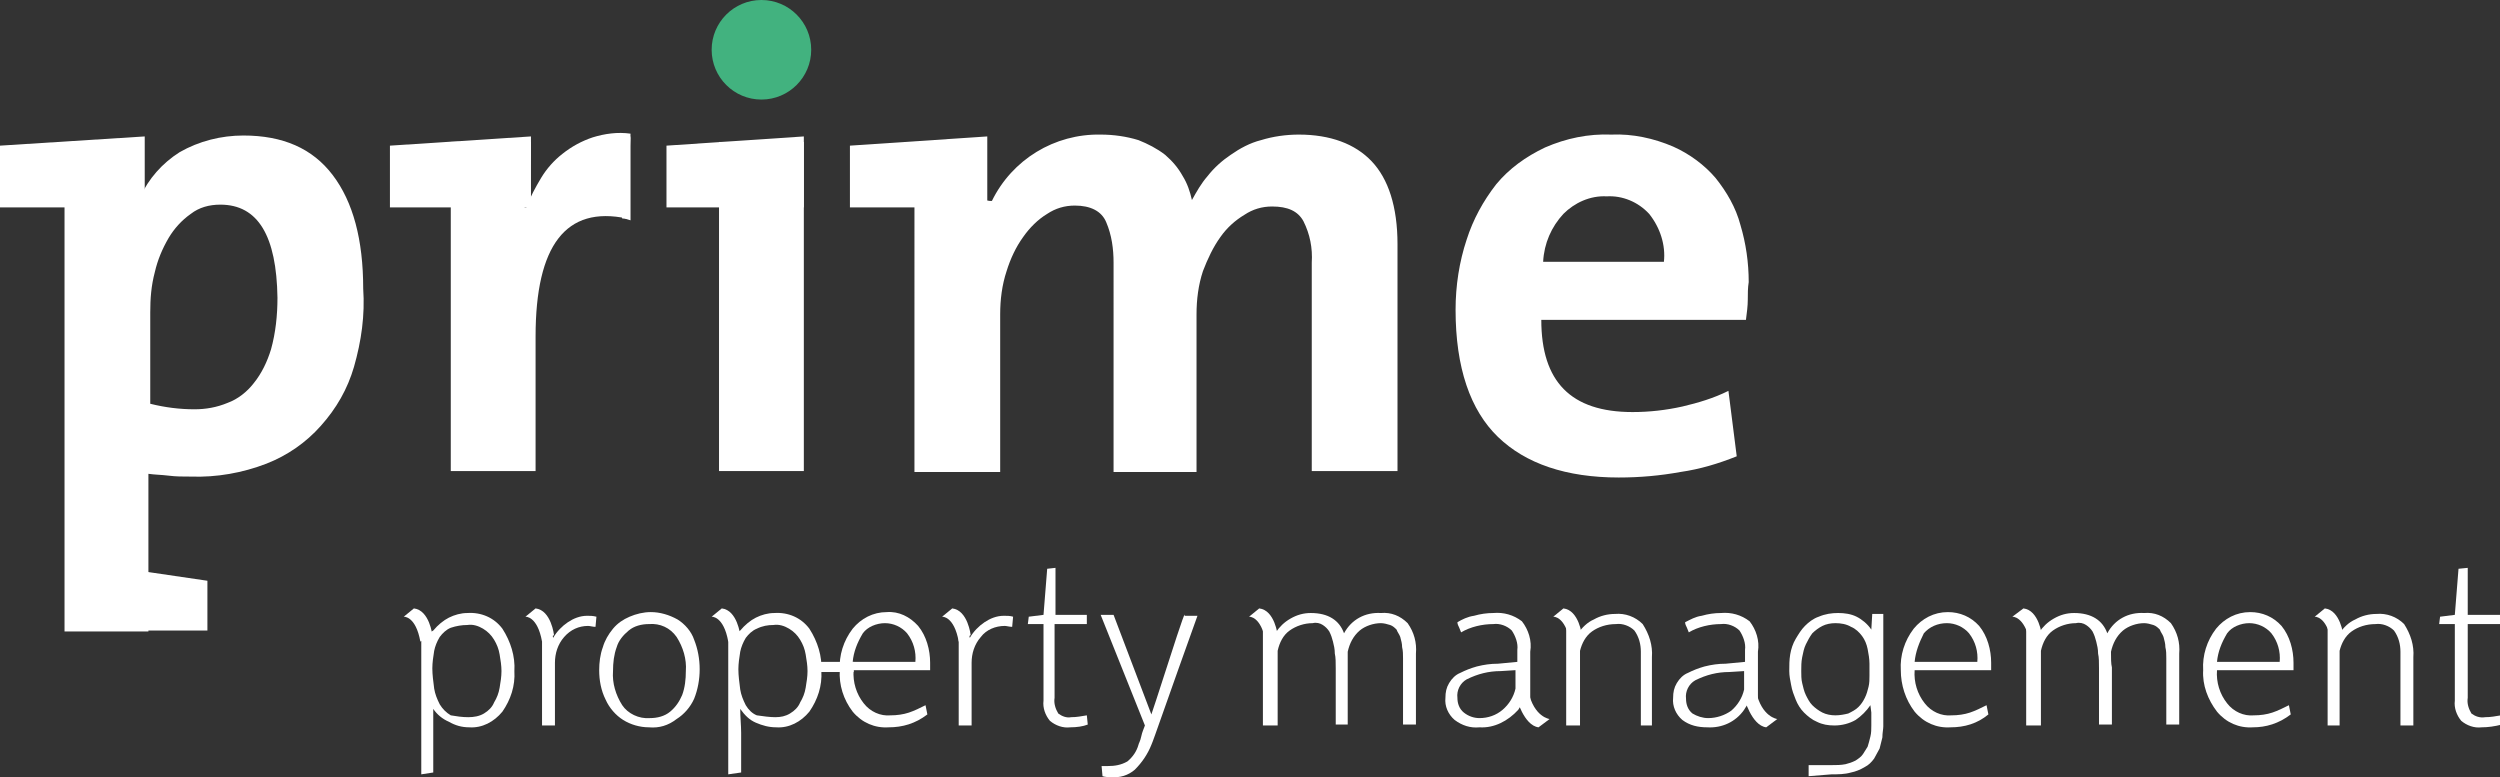 <?xml version="1.0" encoding="utf-8"?>
<!-- Generator: Adobe Illustrator 26.0.2, SVG Export Plug-In . SVG Version: 6.00 Build 0)  -->
<svg version="1.1" id="Layer_1" xmlns="http://www.w3.org/2000/svg" xmlns:xlink="http://www.w3.org/1999/xlink" x="0px" y="0px"
	 viewBox="0 0 271.2 84.3" style="enable-background:new 0 0 271.2 84.3;" xml:space="preserve">
<rect x="0" y="0" width="271.2" height="84.3" fill="#333333" stroke="none"/>
<style type="text/css">
	.st0{fill:#FFFFFF;}
	.st1{fill:#42B27F;}
</style>
<g id="Layer_2_00000091697780380154665670000017648785576511553667_">
	<g id="Layer_1-2">
		<polyline class="st0" points="15.7,22.5 15.7,14.8 0,15.8 0,22.5 7.2,22.5 		"/>
		<polyline class="st0" points="7.2,62.1 7.2,68.4 22.5,68.4 22.5,63 15.7,62 		"/>
		<path class="st0" d="M38.4,39.8c-0.7,2.4-1.9,4.5-3.6,6.4c-1.6,1.8-3.6,3.2-5.9,4.1c-2.6,1-5.4,1.5-8.2,1.4c-0.9,0-1.6,0-2.4-0.1
			s-1.5-0.1-2.2-0.2v17.1H7v-53h8.5c0,0.9,0,1.8-0.1,2.9c0,1-0.1,2-0.3,3h0.1c0.9-2,2.4-3.7,4.3-4.9c2.1-1.2,4.5-1.8,6.9-1.8
			c4.3,0,7.5,1.4,9.7,4.3s3.3,7,3.3,12.3C39.6,34.2,39.2,37,38.4,39.8z M23.9,22.2c-1.2,0-2.3,0.3-3.2,1c-1,0.7-1.8,1.6-2.4,2.6
			c-0.7,1.2-1.2,2.4-1.5,3.7c-0.4,1.5-0.5,2.9-0.5,4.4v9.9c1.6,0.4,3.2,0.6,4.8,0.6c1.2,0,2.4-0.2,3.6-0.7c1.1-0.4,2.1-1.2,2.8-2.1
			c0.9-1.1,1.5-2.4,1.9-3.7c0.5-1.8,0.7-3.7,0.7-5.6C30,25.6,28,22.2,23.9,22.2z"/>
		<path class="st0" d="M68,23.7c-6.6-1.4-9.9,2.9-9.9,12.8v14.6h-9.2V15.4h8.7c0,0.9,0,2-0.2,3.3c-0.1,1.3-0.3,2.6-0.5,3.8h0.2
			c0.4-1.1,1-2.2,1.6-3.2c0.6-1,1.4-1.9,2.3-2.6c1-0.8,2.1-1.4,3.3-1.8c1.3-0.4,2.7-0.6,4.1-0.4L68,23.7z"/>
		<path class="st0" d="M78,51.1V15.4h9.2v35.7H78z"/>
		<path class="st0" d="M142.3,51.1V28.5c0.1-1.6-0.2-3.1-0.9-4.5c-0.6-1.1-1.7-1.6-3.4-1.6c-1.1,0-2.1,0.3-3,0.9
			c-1,0.6-1.9,1.4-2.6,2.4c-0.8,1.1-1.4,2.4-1.9,3.7c-0.5,1.5-0.7,3.1-0.7,4.7v17.1h-9V28.5c0-1.5-0.2-3-0.8-4.4
			c-0.5-1.2-1.7-1.8-3.4-1.8c-1.1,0-2.1,0.3-3,0.9c-1,0.6-1.9,1.5-2.6,2.5c-0.8,1.1-1.4,2.4-1.8,3.7c-0.5,1.5-0.7,3.1-0.7,4.7v17.1
			h-9.3V15.4h5.9c0,0.8,0,1.8-0.1,3s0.9,3.3,2.4,3.4h0.2c2.2-4.5,6.8-7.3,11.8-7.2c1.4,0,2.8,0.2,4.1,0.6c1,0.4,2,0.9,2.9,1.6
			c0.8,0.7,1.4,1.4,1.9,2.3c0.5,0.8,0.8,1.7,1,2.6c0.5-0.9,1-1.8,1.7-2.6c0.7-0.9,1.6-1.7,2.5-2.3c1-0.7,2.1-1.3,3.3-1.6
			c1.3-0.4,2.7-0.6,4.1-0.6c3.4,0,6.1,1,7.9,2.9s2.8,4.9,2.8,9v24.6H142.3z"/>
		<path class="st0" d="M189.6,32.5c0,0.7-0.1,1.4-0.2,2.2h-22.2c0,6.7,3.2,10,9.9,10c1.8,0,3.6-0.2,5.4-0.6c1.7-0.4,3.4-0.9,5-1.7
			l0.9,7.1c-2,0.8-4,1.4-6.1,1.7c-2.2,0.4-4.4,0.6-6.7,0.6c-5.7,0-10.1-1.5-13.1-4.4s-4.6-7.5-4.6-13.8c0-2.6,0.4-5.2,1.2-7.6
			c0.7-2.2,1.8-4.2,3.2-6c1.4-1.7,3.2-3,5.3-4c2.3-1,4.7-1.5,7.2-1.4c2.3-0.1,4.6,0.4,6.7,1.3c1.8,0.8,3.4,2,4.6,3.4
			c1.2,1.5,2.2,3.2,2.7,5.1c0.6,2,0.9,4.1,0.9,6.2C189.6,31.2,189.6,31.9,189.6,32.5z M178.9,23.2c-1.2-1.3-2.9-2-4.6-1.9
			c-1.8-0.1-3.5,0.7-4.7,1.9c-1.3,1.4-2.1,3.2-2.2,5.2h13.1C180.7,26.6,180.1,24.7,178.9,23.2z"/>
		<path class="st0" d="M68.4,23.9v-9.2l-1.5,6.6l0.6,2.4C67.8,23.7,68.1,23.8,68.4,23.9z"/>
		<polyline class="st0" points="57.6,22.5 57.6,14.8 42.3,15.8 42.3,22.5 49.5,22.5 		"/>
		<polyline class="st0" points="87.2,22.5 87.2,14.8 72.3,15.8 72.3,22.5 79.1,22.5 		"/>
		<polyline class="st0" points="107.1,22.5 107.1,14.8 92.2,15.8 92.2,22.5 99,22.5 		"/>
		<circle class="st1" cx="82.6" cy="5.4" r="5.4"/>
		<path class="st0" d="M70.4,78.9c-1,0-2-0.3-2.8-0.8c-0.8-0.5-1.5-1.3-1.9-2.2c-0.5-1-0.7-2.1-0.7-3.2c0-0.8,0.1-1.7,0.4-2.5
			c0.2-0.7,0.6-1.4,1.1-2c0.5-0.6,1.1-1,1.8-1.3c0.7-0.3,1.5-0.5,2.3-0.5c1,0,2,0.3,2.9,0.8c0.8,0.5,1.5,1.3,1.8,2.2
			c0.4,1,0.6,2.1,0.6,3.2c0,1.1-0.2,2.2-0.6,3.2c-0.4,0.9-1.1,1.7-1.9,2.2C72.5,78.7,71.5,79,70.4,78.9z M70.5,77.9
			c0.8,0,1.6-0.2,2.2-0.7c0.6-0.5,1-1.1,1.3-1.8c0.3-0.8,0.4-1.7,0.4-2.6c0.1-1.3-0.3-2.6-1-3.7c-0.7-1-1.8-1.5-3-1.4
			c-0.8,0-1.6,0.2-2.2,0.7c-0.6,0.5-1.1,1.1-1.3,1.8c-0.3,0.8-0.4,1.7-0.4,2.6c-0.1,1.3,0.3,2.6,1,3.7C68.1,77.4,69.3,78,70.5,77.9z
			"/>
		<path class="st0" d="M96.4,78.9c-1.5,0.1-2.9-0.5-3.9-1.7c-1-1.3-1.5-2.9-1.4-4.5c-0.1-1.6,0.4-3.2,1.4-4.5
			c0.9-1.1,2.2-1.8,3.7-1.8c1.3-0.1,2.5,0.5,3.4,1.5c0.9,1.1,1.3,2.6,1.3,4v0.4c0,0.2,0,0.3,0,0.4h-8.3c-0.1,1.3,0.3,2.6,1.1,3.6
			c0.7,0.9,1.8,1.4,2.9,1.3c0.7,0,1.4-0.1,2-0.3c0.6-0.2,1.2-0.5,1.8-0.8l0.2,1C99.3,78.5,97.9,78.9,96.4,78.9z M92.5,71.8h6.8
			c0.1-1.1-0.2-2.2-0.9-3.1c-0.6-0.7-1.5-1.1-2.4-1.1c-0.9,0-1.9,0.4-2.4,1.1C93,69.7,92.6,70.7,92.5,71.8z"/>
		<path class="st0" d="M116.1,78.9c-0.8,0.1-1.6-0.2-2.2-0.7c-0.5-0.6-0.8-1.4-0.7-2.2v-8.3h-1.7l0.1-0.8l1.6-0.2l0.4-5l0.9-0.1v5.1
			h3.4v1h-3.5v8c-0.1,0.6,0.1,1.2,0.4,1.7c0.4,0.3,0.9,0.5,1.4,0.4c0.6,0,1.1-0.1,1.7-0.2l0.1,1C117.5,78.8,116.8,78.9,116.1,78.9z"
			/>
		<path class="st0" d="M269.2,78.9c-0.8,0.1-1.6-0.2-2.2-0.7c-0.5-0.6-0.8-1.4-0.7-2.2v-8.3h-1.7l0.1-0.8l1.6-0.2l0.4-5l1-0.1v5.1
			h3.5v1h-3.5v8c-0.1,0.6,0.1,1.2,0.4,1.7c0.4,0.3,0.9,0.5,1.5,0.4c0.6,0,1.1-0.1,1.7-0.2l0.1,1C270.6,78.8,269.9,78.9,269.2,78.9z"
			/>
		<path class="st0" d="M120.5,84.3c-0.3,0-0.6,0-0.9-0.1l-0.1-1.1h0.3h0.4c0.7,0,1.4-0.1,2.1-0.5c0.6-0.5,1-1.1,1.2-1.8
			c0-0.1,0.2-0.4,0.3-0.9s0.3-0.9,0.4-1.2l-4.8-12h1.4l4.1,10.8l0.5-1.5c2-6.2,3-9.3,3.1-9.3c0.1,0,0,0,0,0.1h1.4
			c-3.2,8.9-4.8,13.6-5,14c-0.4,1-1,1.9-1.8,2.7C122.4,84.1,121.5,84.4,120.5,84.3z"/>
		<path class="st0" d="M196.2,84.2V83h2.5c0.5,0,1,0,1.5-0.1c0.4-0.1,0.7-0.2,1.1-0.4c0.3-0.2,0.6-0.4,0.8-0.7
			c0.2-0.3,0.3-0.5,0.5-0.8c0.1-0.3,0.2-0.7,0.3-1.1c0.1-0.4,0.1-0.8,0.1-1.2c0-0.4,0-0.5,0-1c0,0.1,0-0.3,0-0.4l-0.1-0.8
			c-0.4,0.6-1,1.2-1.6,1.6c-0.7,0.4-1.5,0.6-2.3,0.6c-0.7,0-1.3-0.1-1.9-0.4c-0.5-0.2-1-0.6-1.4-1c-0.4-0.4-0.7-0.9-0.9-1.4
			c-0.2-0.5-0.4-1-0.5-1.6c-0.1-0.5-0.2-1-0.2-1.5c0-0.6,0-1.2,0.1-1.8c0.1-0.6,0.3-1.2,0.6-1.7c0.3-0.5,0.6-1,1-1.4
			c0.4-0.4,0.9-0.8,1.5-1c0.7-0.3,1.4-0.4,2.1-0.4c0.7,0,1.4,0.1,2,0.4c0.6,0.3,1.2,0.8,1.6,1.4l0.1-1.7h1.2c0,0,0,11.9,0,12.2
			s-0.1,0.7-0.1,1.2c-0.1,0.4-0.2,0.8-0.3,1.2c-0.2,0.4-0.4,0.7-0.6,1.1c-0.3,0.4-0.6,0.7-1,0.9c-0.5,0.3-1,0.5-1.5,0.6
			c-0.7,0.2-1.4,0.2-2.1,0.2L196.2,84.2z M199.1,77.6c0.5,0,1-0.1,1.4-0.2c0.4-0.2,0.8-0.4,1.1-0.7c0.3-0.3,0.5-0.6,0.7-1
			c0.2-0.4,0.3-0.8,0.4-1.2c0.1-0.4,0.1-0.8,0.1-1.2V72c0-0.5-0.1-1.1-0.2-1.6c-0.1-0.5-0.3-1-0.6-1.4c-0.3-0.4-0.7-0.8-1.2-1
			c-0.5-0.3-1.1-0.4-1.7-0.4c-0.5,0-1,0.1-1.4,0.3c-0.4,0.2-0.8,0.5-1.1,0.8c-0.3,0.4-0.5,0.8-0.7,1.2c-0.2,0.4-0.3,0.9-0.4,1.4
			c-0.1,0.5-0.1,1-0.1,1.5c0,0.4,0,0.9,0.1,1.3c0.1,0.4,0.2,0.9,0.4,1.3c0.2,0.4,0.4,0.8,0.7,1.1c0.3,0.3,0.7,0.6,1.1,0.8
			C198.1,77.5,198.6,77.6,199.1,77.6z"/>
		<path class="st0" d="M211.6,78.9c-1.5,0.1-2.9-0.5-3.9-1.7c-1-1.3-1.5-2.9-1.5-4.5c-0.1-1.6,0.4-3.2,1.4-4.5
			c0.9-1.1,2.2-1.8,3.7-1.8c1.3,0,2.5,0.5,3.4,1.5c0.9,1.1,1.3,2.6,1.3,4v0.4c0,0.2,0,0.3,0,0.4h-8.3c-0.1,1.3,0.3,2.6,1.1,3.6
			c0.7,0.9,1.8,1.4,2.9,1.3c0.7,0,1.4-0.1,2-0.3c0.6-0.2,1.2-0.5,1.8-0.8l0.2,1C214.5,78.5,213.1,78.9,211.6,78.9z M207.7,71.8h6.8
			c0.1-1.1-0.2-2.2-0.9-3.1c-0.6-0.7-1.5-1.1-2.4-1.1c-1,0-1.9,0.4-2.5,1.1C208.2,69.7,207.8,70.7,207.7,71.8z"/>
		<path class="st0" d="M244.4,78.9c-1.5,0.1-2.9-0.5-3.9-1.7c-1-1.3-1.6-2.9-1.5-4.5c-0.1-1.6,0.4-3.2,1.4-4.5
			c0.9-1.1,2.2-1.8,3.7-1.8c1.3,0,2.5,0.5,3.4,1.5c0.9,1.1,1.3,2.6,1.3,4v0.4c0,0.2,0,0.3,0,0.4h-8.3c-0.1,1.3,0.3,2.6,1.1,3.6
			c0.7,0.9,1.8,1.4,2.9,1.3c0.7,0,1.4-0.1,2-0.3c0.6-0.2,1.2-0.5,1.8-0.8l0.2,1C247.2,78.5,245.8,78.9,244.4,78.9z M240.5,71.8h6.8
			c0.1-1.1-0.2-2.2-0.9-3.1c-0.6-0.7-1.5-1.1-2.4-1.1c-0.9,0-1.9,0.4-2.4,1.1C241,69.7,240.6,70.7,240.5,71.8z"/>
		<path class="st0" d="M47,68.4c0.5-0.6,1.1-1.1,1.7-1.4c0.6-0.3,1.3-0.5,2-0.5c1.5-0.1,2.9,0.5,3.8,1.7c0.9,1.4,1.4,3,1.3,4.6
			c0.1,1.6-0.4,3.1-1.3,4.4c-0.9,1.1-2.2,1.8-3.6,1.7c-0.8,0-1.5-0.2-2.2-0.6C48,78,47.4,77.5,47,76.9c0,0.9,0,1.8,0,2.6v4.3
			L45.7,84V69.2 M50.8,77.8c0.6,0,1.2-0.1,1.7-0.4c0.5-0.3,0.9-0.7,1.1-1.2c0.3-0.5,0.5-1,0.6-1.6c0.1-0.6,0.2-1.2,0.2-1.8
			c0-0.6-0.1-1.2-0.2-1.8c-0.1-0.6-0.3-1.1-0.6-1.6c-0.3-0.5-0.7-0.9-1.2-1.2c-0.5-0.3-1.1-0.5-1.7-0.4c-0.6,0-1.2,0.1-1.8,0.3
			c-0.5,0.2-0.9,0.6-1.2,1c-0.3,0.5-0.5,1-0.6,1.5c-0.1,0.6-0.2,1.3-0.2,1.9c0,0.7,0.1,1.4,0.2,2.2c0.1,0.6,0.3,1.1,0.6,1.7
			c0.3,0.5,0.7,0.9,1.2,1.2C49.5,77.7,50.1,77.8,50.8,77.8L50.8,77.8z"/>
		<path class="st0" d="M43.8,66.9c0,0,1.3-0.1,1.8,2.7l1.3-0.7c0,0-0.3-2.7-2-2.9L43.8,66.9z"/>
		<path class="st0" d="M80.3,68.4c0.5-0.6,1.1-1.1,1.7-1.4c0.6-0.3,1.3-0.5,2-0.5c1.5-0.1,2.9,0.5,3.8,1.7c0.9,1.4,1.4,3,1.3,4.6
			c0.1,1.6-0.4,3.1-1.3,4.4c-0.9,1.1-2.2,1.8-3.6,1.7c-0.8,0-1.5-0.2-2.2-0.5c-0.7-0.3-1.2-0.8-1.7-1.5c0,0.9,0.1,1.8,0.1,2.6v4.3
			L79,84V69.2 M84.1,77.8c0.6,0,1.1-0.1,1.6-0.4c0.5-0.3,0.9-0.7,1.1-1.2c0.3-0.5,0.5-1,0.6-1.6c0.1-0.6,0.2-1.2,0.2-1.8
			c0-0.6-0.1-1.2-0.2-1.8c-0.1-0.6-0.3-1.1-0.6-1.6c-0.3-0.5-0.7-0.9-1.2-1.2c-0.5-0.3-1.1-0.5-1.7-0.4c-0.6,0-1.2,0.1-1.8,0.4
			c-0.5,0.2-0.9,0.6-1.2,1c-0.3,0.5-0.5,1-0.6,1.5c-0.1,0.6-0.2,1.3-0.2,1.9c0,0.7,0.1,1.4,0.2,2.2c0.1,0.6,0.3,1.1,0.6,1.7
			c0.3,0.5,0.7,0.9,1.2,1.1C82.8,77.7,83.5,77.8,84.1,77.8L84.1,77.8z"/>
		<path class="st0" d="M77.2,66.9c0,0,1.3-0.1,1.8,2.7l1.3-0.7c0,0-0.3-2.7-2-2.9L77.2,66.9z"/>
		<path class="st0" d="M58.8,78.7c0-7,0-11,0-11.9l1.1,1.8l0.1,0.6c0.4-0.7,1-1.3,1.6-1.7c0.6-0.4,1.3-0.7,2.1-0.7
			c0.3,0,0.6,0,1,0.1l-0.1,1.1c-0.3,0-0.6-0.1-0.8-0.1c-1,0-1.9,0.4-2.6,1.2c-0.7,0.8-1,1.8-1,2.8v6.8L58.8,78.7z"/>
		<rect x="88.9" y="71.8" class="st0" width="3.7" height="1.1"/>
		<path class="st0" d="M137,78.7c0-7.2,0-11.2,0-11.9l1.2,1.4l0.2,0.4c0.4-0.6,0.9-1.1,1.6-1.5c0.7-0.4,1.4-0.6,2.2-0.6
			c1.9,0,3.1,0.8,3.6,2.2c0.8-1.5,2.3-2.3,4-2.2c1.1-0.1,2.1,0.3,2.9,1.1c0.7,1,1,2.1,0.9,3.3v7.7h-1.4v-5.8c0-0.5,0-1,0-1.4
			c0-0.4,0-0.8-0.1-1.2c0-0.4-0.1-0.7-0.2-1.1c-0.1-0.3-0.3-0.5-0.4-0.8c-0.2-0.2-0.4-0.4-0.7-0.5c-0.3-0.1-0.7-0.2-1-0.2
			c-0.8,0-1.7,0.3-2.3,0.8c-0.7,0.6-1.1,1.4-1.3,2.3c0,0.7,0,1.3,0,1.7v6.2h-1.3v-6.1c0-0.6,0-1.2-0.1-1.6c0-0.5-0.1-0.9-0.2-1.3
			c-0.1-0.4-0.2-0.7-0.4-1.1c-0.2-0.3-0.4-0.5-0.7-0.7c-0.3-0.2-0.7-0.3-1.1-0.2c-0.9,0-1.8,0.3-2.5,0.8c-0.7,0.5-1.1,1.3-1.3,2.2
			c0,0.3,0,0.7,0,1.3v6.8H137z"/>
		<path class="st0" d="M169.9,78.7V66.8l1,1.2l0.3,0.7c0.4-0.6,1-1.2,1.7-1.5c0.7-0.4,1.5-0.6,2.3-0.6c1.1-0.1,2.2,0.3,3,1.1
			c0.7,1.1,1.1,2.3,1,3.6v7.4H178v-8c0-0.8-0.2-1.6-0.7-2.3c-0.5-0.5-1.3-0.8-2-0.7c-1,0-1.9,0.3-2.6,0.8c-0.7,0.5-1.1,1.3-1.3,2.1
			c0,0.3,0,0.7,0,1.1v7L169.9,78.7z"/>
		<path class="st0" d="M160.5,78.9c-1,0.1-1.9-0.2-2.7-0.8c-0.7-0.6-1.1-1.5-1-2.4c0-0.6,0.1-1.1,0.4-1.6c0.3-0.5,0.7-0.9,1.2-1.1
			c0.6-0.3,1.1-0.5,1.8-0.7c0.8-0.2,1.5-0.3,2.3-0.3l2.1-0.2v-1.3c0.1-0.7-0.2-1.5-0.6-2.1c-0.5-0.5-1.3-0.8-2-0.7
			c-1.2,0-2.5,0.3-3.5,0.9l-0.2-0.5c-0.1-0.2-0.2-0.4-0.2-0.6c0.5-0.3,1.1-0.6,1.8-0.7c0.7-0.2,1.4-0.3,2.1-0.3
			c1.1-0.1,2.2,0.2,3.1,0.9c0.7,0.9,1.1,2.1,0.9,3.3v5.8l-0.5,0.5c0-0.2-0.1-1-0.4-0.6c-0.1,0.1-0.4,0.6-0.4,0.6
			C163.6,78.2,162.1,79,160.5,78.9z M160.5,77.9c0.9,0,1.8-0.3,2.5-0.9c0.7-0.6,1.2-1.4,1.4-2.3v-2l-1.6,0.1c-1.3,0-2.5,0.3-3.7,0.9
			c-0.7,0.4-1.1,1.2-1,2c0,0.6,0.2,1.2,0.7,1.6C159.3,77.7,159.9,77.9,160.5,77.9L160.5,77.9z"/>
		<path class="st0" d="M168.1,78c0,0-1.7-0.2-2.3-3l-1.3,0.7c0,0,0.8,3,2.4,3.2L168.1,78z"/>
		<path class="st0" d="M185.2,78.9c-1,0-1.9-0.2-2.7-0.8c-0.7-0.6-1.1-1.5-1-2.4c0-0.6,0.1-1.1,0.4-1.6c0.3-0.5,0.7-0.9,1.2-1.1
			c0.6-0.3,1.1-0.5,1.8-0.7c0.8-0.2,1.5-0.3,2.3-0.3l2.1-0.2v-1.3c0.1-0.7-0.2-1.5-0.6-2.1c-0.5-0.5-1.3-0.8-2-0.7
			c-1.2,0-2.5,0.3-3.5,0.9l-0.2-0.5c-0.1-0.2-0.2-0.4-0.2-0.6c0.6-0.3,1.1-0.6,1.8-0.7c0.7-0.2,1.4-0.3,2.1-0.3
			c1.1-0.1,2.2,0.2,3.1,0.9c0.7,0.9,1.1,2.1,0.9,3.3v5.8L190,77c0-0.2-0.1-1-0.4-0.6c-0.1,0.1-0.4,0.6-0.4,0.6
			C188.3,78.3,186.8,79,185.2,78.9z M185.3,77.9c0.9,0,1.8-0.3,2.5-0.8c0.7-0.6,1.2-1.4,1.4-2.3v-2l-1.6,0.1c-1.3,0-2.5,0.3-3.7,0.9
			c-0.7,0.4-1.1,1.2-1,2c0,0.6,0.2,1.2,0.7,1.6C184.1,77.7,184.7,77.9,185.3,77.9z"/>
		<path class="st0" d="M192.8,78c0,0-1.7-0.2-2.3-3l-1.3,0.7c0,0,0.8,3,2.4,3.2L192.8,78z"/>
		<path class="st0" d="M57,66.9c0,0,1.3-0.1,1.8,2.7l1.3-0.7c0,0-0.3-2.7-2-2.9L57,66.9z"/>
		<path class="st0" d="M104,78.7c0-7,0-11,0-11.9l1.1,1.8l0.1,0.6c0.4-0.7,1-1.3,1.6-1.7c0.6-0.4,1.3-0.7,2.1-0.7c0.3,0,0.7,0,1,0.1
			l-0.1,1.1c-0.3,0-0.6-0.1-0.8-0.1c-1,0-2,0.4-2.6,1.2c-0.7,0.8-1,1.8-1,2.8v6.8L104,78.7z"/>
		<path class="st0" d="M102.2,66.9c0,0,1.3-0.1,1.8,2.7l1.3-0.7c0,0-0.3-2.7-2-2.9L102.2,66.9z"/>
		<path class="st0" d="M135.5,66.9c0,0,1.3-0.1,1.8,2.7l1.3-0.7c0,0-0.3-2.7-2-2.9L135.5,66.9z"/>
		<path class="st0" d="M219.8,78.7c0-7.2,0-11.2,0-11.9l1.2,1.4l0.2,0.4c0.4-0.6,0.9-1.1,1.6-1.5c0.7-0.4,1.4-0.6,2.2-0.6
			c1.9,0,3.1,0.8,3.6,2.2c0.8-1.5,2.3-2.3,4-2.2c1.1-0.1,2.1,0.3,2.9,1.1c0.7,1,1,2.1,0.9,3.3v7.7H235v-5.8c0-0.6,0-1,0-1.4
			s0-0.8-0.1-1.2c0-0.4-0.1-0.7-0.2-1.1c-0.1-0.3-0.3-0.5-0.4-0.8c-0.2-0.2-0.4-0.4-0.7-0.5c-0.3-0.1-0.7-0.2-1-0.2
			c-0.8,0-1.7,0.3-2.3,0.8c-0.7,0.6-1.1,1.4-1.3,2.3c0,0.7,0,1.3,0.1,1.7v6.2h-1.4v-6.1c0-0.6,0-1.2-0.1-1.6c0-0.5-0.1-0.9-0.2-1.3
			c-0.1-0.4-0.2-0.7-0.4-1.1c-0.2-0.3-0.4-0.5-0.7-0.7c-0.3-0.2-0.7-0.3-1.1-0.2c-0.9,0-1.8,0.3-2.5,0.8c-0.7,0.5-1.1,1.3-1.3,2.2
			c0,0.3,0,0.7,0,1.3v6.8L219.8,78.7z"/>
		<path class="st0" d="M218.3,66.9c0,0,1.3-0.1,1.9,2.7l1.3-0.7c0,0-0.3-2.7-2-2.9L218.3,66.9z"/>
		<path class="st0" d="M168.5,66.9c0,0,1.3-0.1,1.8,2.7l1.3-0.7c0,0-0.3-2.7-2-2.9L168.5,66.9z"/>
		<path class="st0" d="M252.5,78.7V66.8l1,1.2l0.3,0.7c0.4-0.6,1-1.2,1.7-1.5c0.7-0.4,1.5-0.6,2.3-0.6c1.1-0.1,2.2,0.3,3,1.1
			c0.7,1.1,1.1,2.3,1,3.6v7.4h-1.4v-8c0-0.8-0.2-1.6-0.7-2.3c-0.5-0.5-1.3-0.8-2-0.7c-1,0-1.9,0.3-2.6,0.8c-0.7,0.5-1.1,1.3-1.3,2.1
			c0,0.3,0,0.7,0,1.1v7L252.5,78.7z"/>
		<path class="st0" d="M251.1,66.9c0,0,1.3-0.1,1.8,2.7l1.3-0.7c0,0-0.3-2.7-2-2.9L251.1,66.9z"/>
	</g>
</g>
</svg>
